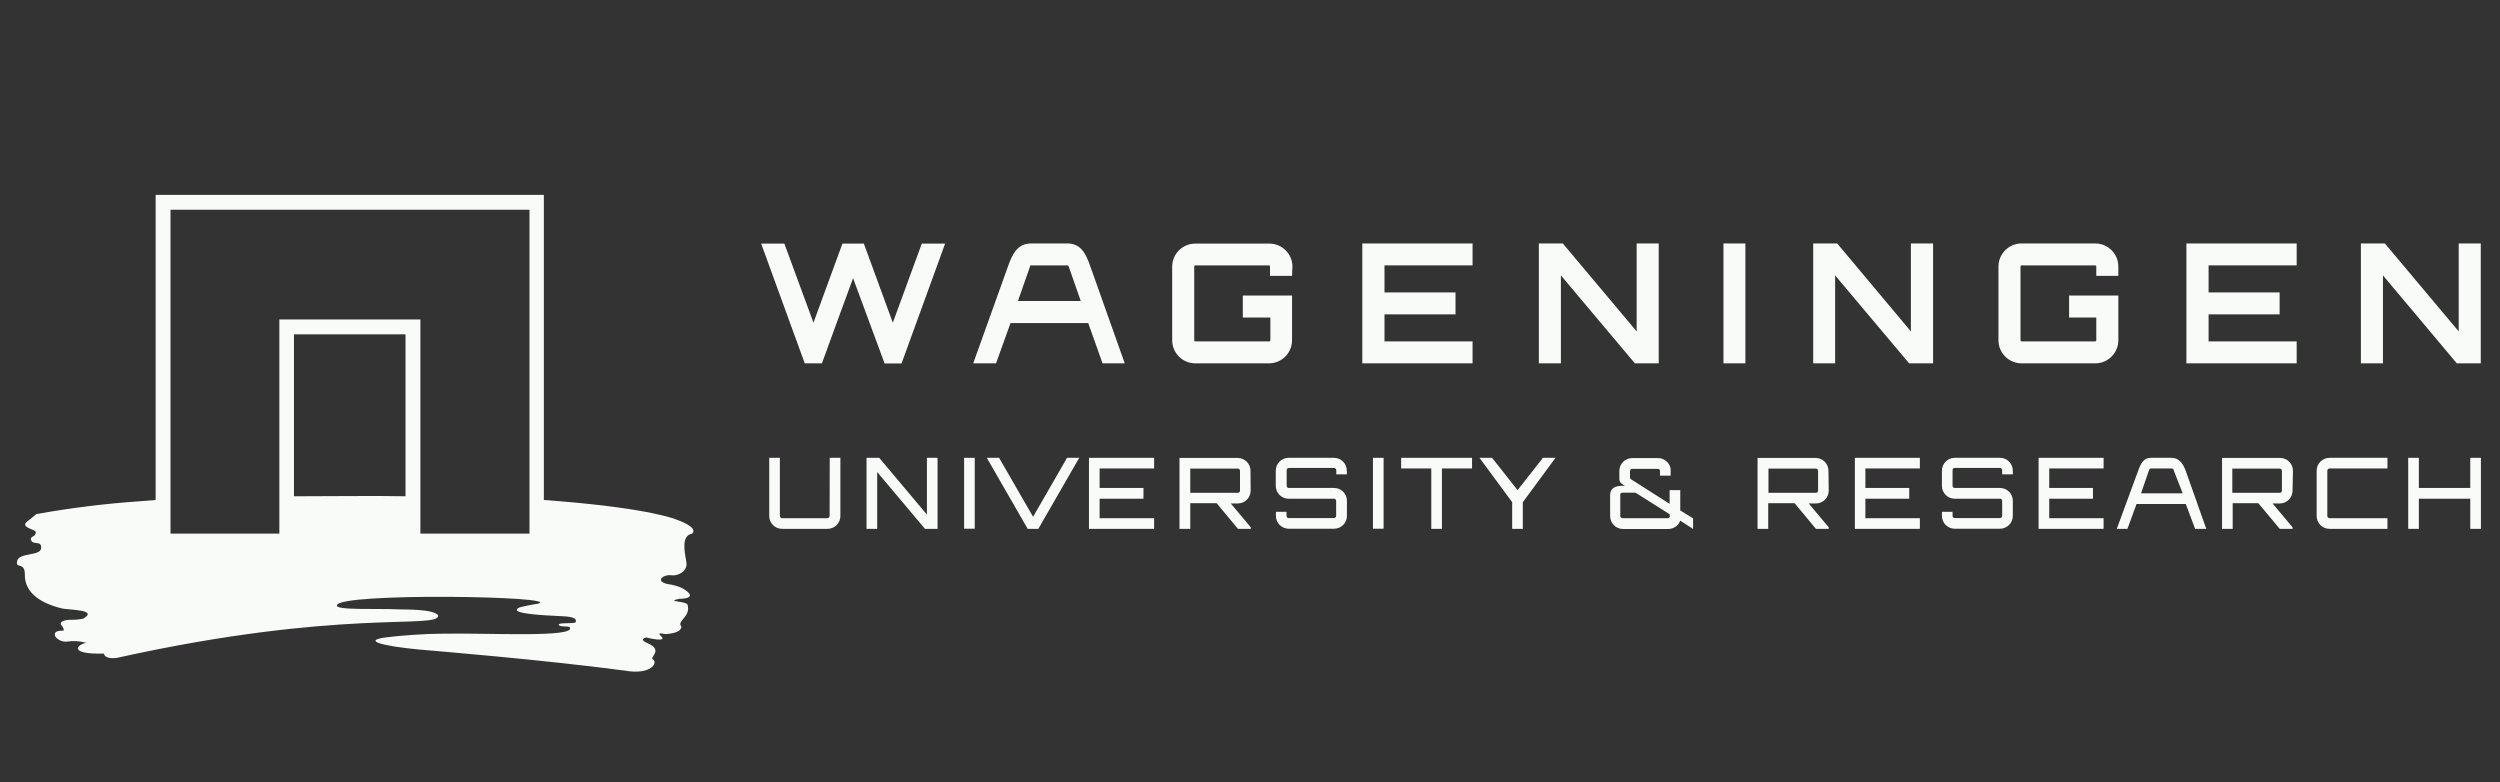 <svg width="195" height="61" viewBox="0 0 195 61" fill="none" xmlns="http://www.w3.org/2000/svg">
<rect x="0" y="0" width="195" height="61" fill="#333333" stroke="none"/>
<mask id="mask0_537_12054" style="mask-type:luminance" maskUnits="userSpaceOnUse" x="0" y="0" width="195" height="61">
<path d="M194.36 0H0V61H194.36V0Z" fill="white"/>
</mask>
<g mask="url(#mask0_537_12054)">
<path d="M42.42 39V15.2H12.14V39L10.89 39.1C8.187 39.285 5.496 39.619 2.83 40.1C2.83 40.1 2.29 40.56 2.22 40.6C1.61 41.02 2.22 41.17 2.65 41.37C2.81 41.45 2.82 41.5 2.76 41.67C2.7 41.84 2.34 41.88 2.41 42.1C2.57 42.58 3.25 42.1 3.21 42.75C3.17 43.4 1.5 43.07 1.34 43.75C1.18 44.43 1.95 43.75 1.94 44.84C1.93 45.93 2.69 46.93 4.83 47.46C5.34 47.58 7.72 47.54 6.5 48.25C6.234 48.311 5.962 48.341 5.69 48.34C5.46 48.34 4.92 48.34 4.77 48.55C4.62 48.76 5.03 48.88 4.96 49.19C4.68 49.19 4.08 49.19 4.34 49.69C4.443 49.808 4.57 49.902 4.714 49.964C4.858 50.026 5.013 50.056 5.17 50.05C5.69 49.968 6.222 49.999 6.73 50.14C5.98 50.28 5.31 51.05 8.11 50.98C8.17 51.4 8.92 51.36 9.18 51.3C26.6 47.44 34.18 49.09 34.18 48.02C33.93 47.49 31.48 47.55 31.07 47.53C29.48 47.45 26.07 47.62 26.29 47.21C26.38 46.21 44.03 46.5 41.96 47.09C41.87 47.09 40.63 47.32 40.48 47.4C39.48 47.92 43.18 48.02 43.56 48.05C43.94 48.08 45.1 48.05 44.9 48.53C44.84 48.68 43.53 48.53 43.58 48.73C43.63 48.93 44.37 48.81 44.44 48.93C44.98 49.77 37.95 49.35 34.32 49.43C33.25 49.43 31.17 49.57 30.08 49.72C28.25 49.96 29.81 50.39 32.67 50.66C34.2 50.8 42.07 51.43 48.76 52.31C50.76 52.67 51.37 51.69 50.91 51.42C50.66 51.27 51.76 50.71 50.53 50.18C49.75 49.85 50.39 49.71 50.44 49.73C50.49 49.75 52.14 50.14 51.55 49.61C51.17 49.26 51.81 49.47 51.93 49.46C53.41 49.35 53.07 48.79 53.16 48.88C52.72 48.44 53.91 48.13 53.63 47.17C53.55 46.88 51.85 46.94 52.97 46.71C53.09 46.71 54.65 46.71 53.21 45.87C52.851 45.71 52.47 45.606 52.08 45.56C51.01 45.32 51.81 44.78 52.34 44.87C52.87 44.96 53.65 44.55 53.54 43.87C53.4 43.01 53.11 41.79 53.99 41.62C54.52 41.12 52.79 40.54 52.79 40.54C52.79 40.54 50.94 39.69 43.58 39.09L42.42 39ZM22.93 38.7V26.08H31.63V38.71C29.4 38.66 25.75 38.71 22.93 38.71M32.79 41.62V24.92H21.79V41.62H13.3V16.36H41.3V41.62H32.79Z" fill="#F8FBF8"/>
<path d="M73.72 19L70.32 28.35H69L66.54 21.7C65.74 23.89 64.89 26.17 64.11 28.34H62.77L59.37 19H61.18L63.45 25.17L65.71 19H67.38L69.64 25.17L71.9 19H73.72Z" fill="#F8FBF8"/>
<path d="M100.78 21.52H99.06V20.79C99.061 20.771 99.055 20.751 99.045 20.735C99.034 20.719 99.018 20.706 99 20.7H93.24C93.216 20.7 93.193 20.709 93.176 20.726C93.159 20.743 93.15 20.766 93.15 20.79V26.54C93.15 26.564 93.159 26.587 93.176 26.604C93.193 26.62 93.216 26.63 93.24 26.63H99C99.024 26.63 99.046 26.62 99.063 26.604C99.08 26.587 99.09 26.564 99.09 26.54V24.77H96.94V23.05H100.78V26.54C100.78 27.014 100.593 27.469 100.26 27.806C99.926 28.143 99.474 28.335 99 28.34H93.24C93.002 28.341 92.767 28.296 92.548 28.206C92.328 28.116 92.129 27.984 91.96 27.816C91.792 27.649 91.659 27.45 91.568 27.231C91.477 27.012 91.43 26.777 91.43 26.54V20.79C91.431 20.554 91.479 20.32 91.57 20.102C91.662 19.884 91.796 19.686 91.964 19.52C92.132 19.354 92.331 19.223 92.55 19.133C92.769 19.044 93.003 18.999 93.24 19H99C99.237 18.999 99.472 19.044 99.692 19.134C99.911 19.224 100.111 19.356 100.279 19.524C100.447 19.691 100.581 19.89 100.672 20.109C100.763 20.328 100.81 20.563 100.81 20.8L100.78 21.52Z" fill="#F8FBF8"/>
<path d="M114.86 20.7H107.99V22.81H113.53V24.52H107.99V26.63H114.86V28.34H106.26V18.99H114.86V20.7Z" fill="#F8FBF8"/>
<path d="M127.66 18.99H129.38V28.34H127.52L121.75 21.48V28.34H120.03V18.99H121.9L127.66 25.85V18.99Z" fill="#F8FBF8"/>
<path d="M136.14 18.99H134.43V28.34H136.14V18.99Z" fill="#F8FBF8"/>
<path d="M149.05 18.99H150.78V28.34H148.91L143.14 21.48V28.34H141.43V18.99H143.3L149.05 25.85V18.99Z" fill="#F8FBF8"/>
<path d="M165.23 21.52H163.51V20.79C163.51 20.766 163.5 20.743 163.484 20.726C163.467 20.709 163.444 20.7 163.42 20.7H157.69C157.666 20.7 157.643 20.709 157.626 20.726C157.609 20.743 157.6 20.766 157.6 20.79V26.54C157.6 26.564 157.609 26.587 157.626 26.604C157.643 26.62 157.666 26.63 157.69 26.63H163.42C163.444 26.63 163.467 26.62 163.484 26.604C163.5 26.587 163.51 26.564 163.51 26.54V24.77H161.39V23.05H165.23V26.54C165.23 26.777 165.183 27.012 165.092 27.231C165.001 27.45 164.867 27.649 164.699 27.816C164.531 27.984 164.331 28.116 164.112 28.206C163.892 28.296 163.657 28.341 163.42 28.34H157.69C157.453 28.341 157.218 28.296 156.998 28.206C156.778 28.116 156.579 27.984 156.411 27.816C156.242 27.649 156.109 27.45 156.018 27.231C155.927 27.012 155.88 26.777 155.88 26.54V20.79C155.88 20.553 155.927 20.318 156.018 20.099C156.109 19.88 156.242 19.681 156.411 19.514C156.579 19.346 156.778 19.214 156.998 19.124C157.218 19.034 157.453 18.989 157.69 18.99H163.42C163.657 18.989 163.892 19.034 164.112 19.124C164.331 19.214 164.531 19.346 164.699 19.514C164.867 19.681 165.001 19.88 165.092 20.099C165.183 20.318 165.23 20.553 165.23 20.79V21.52Z" fill="#F8FBF8"/>
<path d="M179.14 20.7H172.27V22.81H177.81V24.52H172.27V26.63H179.14V28.34H170.54V18.99H179.14V20.7Z" fill="#F8FBF8"/>
<path d="M191.78 18.99H193.5V28.34H191.63L185.87 21.48V28.34H184.15V18.99H186.02L191.78 25.85V18.99Z" fill="#F8FBF8"/>
<path d="M85.05 20.79C84.68 19.69 84.25 18.99 83.25 18.99H80.43C79.43 18.99 79 19.69 78.62 20.79L75.91 28.34H77.69L78.82 25.2H84.88L86 28.34H87.73L85.05 20.79ZM79.4 23.48L80.34 20.79C80.34 20.73 80.34 20.7 80.43 20.7H83.27C83.27 20.7 83.33 20.7 83.36 20.79L84.3 23.48H79.4Z" fill="#F8FBF8"/>
<path d="M64.72 35.71H65.55V40.25C65.55 40.515 65.445 40.77 65.257 40.957C65.07 41.145 64.815 41.25 64.55 41.25H61C60.735 41.25 60.48 41.145 60.293 40.957C60.105 40.77 60 40.515 60 40.25V35.71H60.83V40.25C60.832 40.294 60.851 40.336 60.883 40.367C60.914 40.399 60.956 40.418 61 40.42H64.54C64.584 40.418 64.626 40.399 64.657 40.367C64.689 40.336 64.708 40.294 64.71 40.25L64.72 35.71Z" fill="#F8FBF8"/>
<path d="M72.3 35.71H73.13V41.25H72.15L68.42 36.82V41.25H67.59V35.71H68.58L72.3 40.14V35.71Z" fill="#F8FBF8"/>
<path d="M76.03 35.71H75.2V41.24H76.03V35.71Z" fill="#F8FBF8"/>
<path d="M83.23 35.71H84.18L80.99 41.25H80.16L76.97 35.71H77.93L80.58 40.31L83.23 35.71Z" fill="#F8FBF8"/>
<path d="M90.02 36.54H85.77V38.06H89.19V38.9H85.77V40.42H90.02V41.25H84.94V35.71H90.02V36.54Z" fill="#F8FBF8"/>
<path d="M97.55 38.27C97.55 38.535 97.445 38.789 97.257 38.977C97.07 39.165 96.815 39.27 96.55 39.27H96L97.56 41.13V41.25H96.56L94.9 39.25H92.84V41.25H92V35.72H96.54C96.805 35.72 97.06 35.825 97.247 36.013C97.435 36.2 97.54 36.455 97.54 36.72L97.55 38.27ZM92.84 36.55V38.44H96.55C96.595 38.44 96.638 38.422 96.67 38.39C96.702 38.358 96.72 38.315 96.72 38.27V36.72C96.718 36.676 96.699 36.634 96.668 36.602C96.636 36.571 96.594 36.552 96.55 36.55H92.84Z" fill="#F8FBF8"/>
<path d="M142.64 38.27C142.64 38.535 142.534 38.789 142.347 38.977C142.159 39.165 141.905 39.27 141.64 39.27H141.08L142.64 41.13V41.25H141.64L139.98 39.25H137.92V41.25H137.09V35.72H141.62C141.885 35.72 142.139 35.825 142.327 36.013C142.514 36.2 142.62 36.455 142.62 36.72L142.64 38.27ZM137.94 36.55V38.44H141.64C141.685 38.44 141.728 38.422 141.76 38.39C141.792 38.358 141.81 38.315 141.81 38.27V36.72C141.807 36.676 141.789 36.634 141.757 36.602C141.726 36.571 141.684 36.552 141.64 36.55H137.94Z" fill="#F8FBF8"/>
<path d="M178.82 38.27C178.82 38.535 178.714 38.789 178.527 38.977C178.339 39.165 178.085 39.27 177.82 39.27H177.26L178.82 41.13V41.25H177.82L176.15 39.25H174.15V41.25H173.32V35.72H177.85C178.115 35.72 178.369 35.825 178.557 36.013C178.744 36.2 178.85 36.455 178.85 36.72L178.82 38.27ZM174.12 36.55V38.44H177.82C177.865 38.44 177.908 38.422 177.94 38.39C177.972 38.358 177.99 38.315 177.99 38.27V36.72C177.987 36.676 177.969 36.634 177.937 36.602C177.906 36.571 177.864 36.552 177.82 36.55H174.12Z" fill="#F8FBF8"/>
<path d="M105.06 37H104.23V36.67C104.227 36.626 104.209 36.584 104.177 36.552C104.146 36.521 104.104 36.502 104.06 36.5H100.52C100.476 36.502 100.436 36.522 100.406 36.553C100.376 36.585 100.36 36.627 100.36 36.67V37.9C100.36 37.942 100.377 37.983 100.407 38.013C100.437 38.043 100.477 38.06 100.52 38.06H104.06C104.325 38.06 104.579 38.165 104.767 38.353C104.954 38.54 105.06 38.795 105.06 39.06V40.24C105.06 40.505 104.954 40.76 104.767 40.947C104.579 41.135 104.325 41.24 104.06 41.24H100.52C100.255 41.24 100 41.135 99.813 40.947C99.625 40.76 99.52 40.505 99.52 40.24V39.92H100.35V40.24C100.35 40.283 100.366 40.325 100.396 40.357C100.426 40.388 100.466 40.407 100.51 40.41H104.05C104.094 40.408 104.136 40.389 104.167 40.358C104.199 40.326 104.217 40.284 104.22 40.24V39.07C104.22 39.025 104.202 38.982 104.17 38.95C104.138 38.918 104.095 38.9 104.05 38.9H100.51C100.245 38.9 99.99 38.795 99.803 38.607C99.615 38.419 99.51 38.165 99.51 37.9V36.71C99.51 36.445 99.615 36.19 99.803 36.003C99.99 35.815 100.245 35.71 100.51 35.71H104.05C104.315 35.71 104.569 35.815 104.757 36.003C104.944 36.19 105.05 36.445 105.05 36.71L105.06 37Z" fill="#F8FBF8"/>
<path d="M107.92 35.71H107.09V41.24H107.92V35.71Z" fill="#F8FBF8"/>
<path d="M114.82 35.71V36.54H112.47V41.25H111.64V36.54H109.29V35.71H114.82Z" fill="#F8FBF8"/>
<path d="M121.33 35.71L118.78 39.17V41.25H117.95V39.17L115.4 35.71H116.38L118.37 38.23L120.35 35.71H121.33Z" fill="#F8FBF8"/>
<path d="M149.75 36.54H145.5V38.06H148.92V38.9H145.5V40.42H149.75V41.25H144.68V35.71H149.75V36.54Z" fill="#F8FBF8"/>
<path d="M157 37H156.17V36.67C156.167 36.626 156.149 36.584 156.117 36.552C156.086 36.521 156.044 36.502 156 36.5H152.47C152.425 36.5 152.381 36.518 152.35 36.55C152.318 36.582 152.3 36.625 152.3 36.67V37.9C152.3 37.922 152.304 37.944 152.313 37.964C152.321 37.984 152.334 38.002 152.35 38.017C152.366 38.032 152.385 38.043 152.405 38.051C152.426 38.058 152.448 38.061 152.47 38.06H156C156.265 38.06 156.519 38.165 156.707 38.353C156.894 38.54 157 38.795 157 39.06V40.24C157 40.505 156.894 40.76 156.707 40.947C156.519 41.135 156.265 41.24 156 41.24H152.47C152.205 41.24 151.95 41.135 151.763 40.947C151.575 40.76 151.47 40.505 151.47 40.24V39.92H152.3V40.24C152.3 40.285 152.318 40.328 152.35 40.36C152.381 40.392 152.425 40.41 152.47 40.41H156C156.044 40.408 156.086 40.389 156.117 40.358C156.149 40.326 156.167 40.284 156.17 40.24V39.07C156.17 39.025 156.152 38.982 156.12 38.95C156.088 38.918 156.045 38.9 156 38.9H152.47C152.205 38.9 151.95 38.795 151.763 38.607C151.575 38.419 151.47 38.165 151.47 37.9V36.71C151.47 36.445 151.575 36.19 151.763 36.003C151.95 35.815 152.205 35.71 152.47 35.71H156C156.265 35.71 156.519 35.815 156.707 36.003C156.894 36.19 157 36.445 157 36.71V37Z" fill="#F8FBF8"/>
<path d="M164.08 36.54H159.84V38.06H163.25V38.9H159.84V40.42H164.08V41.25H159.01V35.71H164.08V36.54Z" fill="#F8FBF8"/>
<path d="M169.39 35.71C169.95 35.71 170.27 36.14 170.48 36.71L172.09 41.25H171.22L170.49 39.31H166.65L165.94 41.25H165.11L166.78 36.71C167 36.09 167.23 35.71 167.78 35.71H169.39ZM170.25 38.48L169.56 36.71C169.56 36.61 169.49 36.54 169.39 36.54H167.78C167.69 36.54 167.66 36.59 167.61 36.71L167 38.48H170.25Z" fill="#F8FBF8"/>
<path d="M181.7 36.54C181.655 36.542 181.614 36.561 181.582 36.592C181.551 36.624 181.532 36.666 181.53 36.71V40.25C181.532 40.294 181.551 40.336 181.582 40.367C181.614 40.399 181.655 40.418 181.7 40.42H186.22V41.25H181.7C181.434 41.25 181.18 41.145 180.993 40.957C180.805 40.77 180.7 40.515 180.7 40.25V36.71C180.7 36.445 180.805 36.19 180.993 36.003C181.18 35.815 181.434 35.71 181.7 35.71H186.22V36.54H181.7Z" fill="#F8FBF8"/>
<path d="M193.51 35.71V41.25H192.68V38.9H188.67V41.25H187.84V35.71H188.67V38.06H192.68V35.71H193.51Z" fill="#F8FBF8"/>
<path d="M132.06 40.43L131.06 39.82V38.23H130.23V39.3L127.23 37.39C127.203 37.375 127.18 37.354 127.164 37.327C127.148 37.301 127.14 37.271 127.14 37.24V36.73C127.142 36.687 127.161 36.646 127.193 36.616C127.225 36.586 127.266 36.57 127.31 36.57H129.31C129.332 36.569 129.354 36.572 129.374 36.579C129.395 36.587 129.414 36.598 129.43 36.613C129.445 36.628 129.458 36.646 129.467 36.666C129.475 36.686 129.48 36.708 129.48 36.73V37.1H130.31V36.56C130.269 36.325 130.146 36.112 129.963 35.96C129.78 35.808 129.548 35.726 129.31 35.73H127.31C127.045 35.73 126.79 35.835 126.603 36.023C126.415 36.21 126.31 36.465 126.31 36.73V37.35C126.31 37.63 126.47 37.73 126.74 37.89H126.59C126.03 37.89 125.59 38.05 125.59 38.61V40.26C125.59 40.525 125.695 40.779 125.883 40.967C126.07 41.154 126.325 41.26 126.59 41.26H130.12C130.324 41.261 130.524 41.199 130.692 41.082C130.86 40.966 130.988 40.801 131.06 40.61L132.06 41.26V40.43ZM130.25 40.25C130.251 40.273 130.248 40.295 130.24 40.317C130.232 40.338 130.219 40.357 130.203 40.373C130.187 40.389 130.168 40.402 130.147 40.41C130.125 40.418 130.103 40.421 130.08 40.42H126.55C126.505 40.42 126.462 40.402 126.43 40.37C126.398 40.338 126.38 40.295 126.38 40.25V38.6C126.375 38.577 126.375 38.553 126.38 38.53C126.399 38.497 126.427 38.47 126.46 38.452C126.494 38.434 126.532 38.427 126.57 38.43H127.57L130.23 40.11L130.25 40.25Z" fill="#F8FBF8"/>
</g>
</svg>
